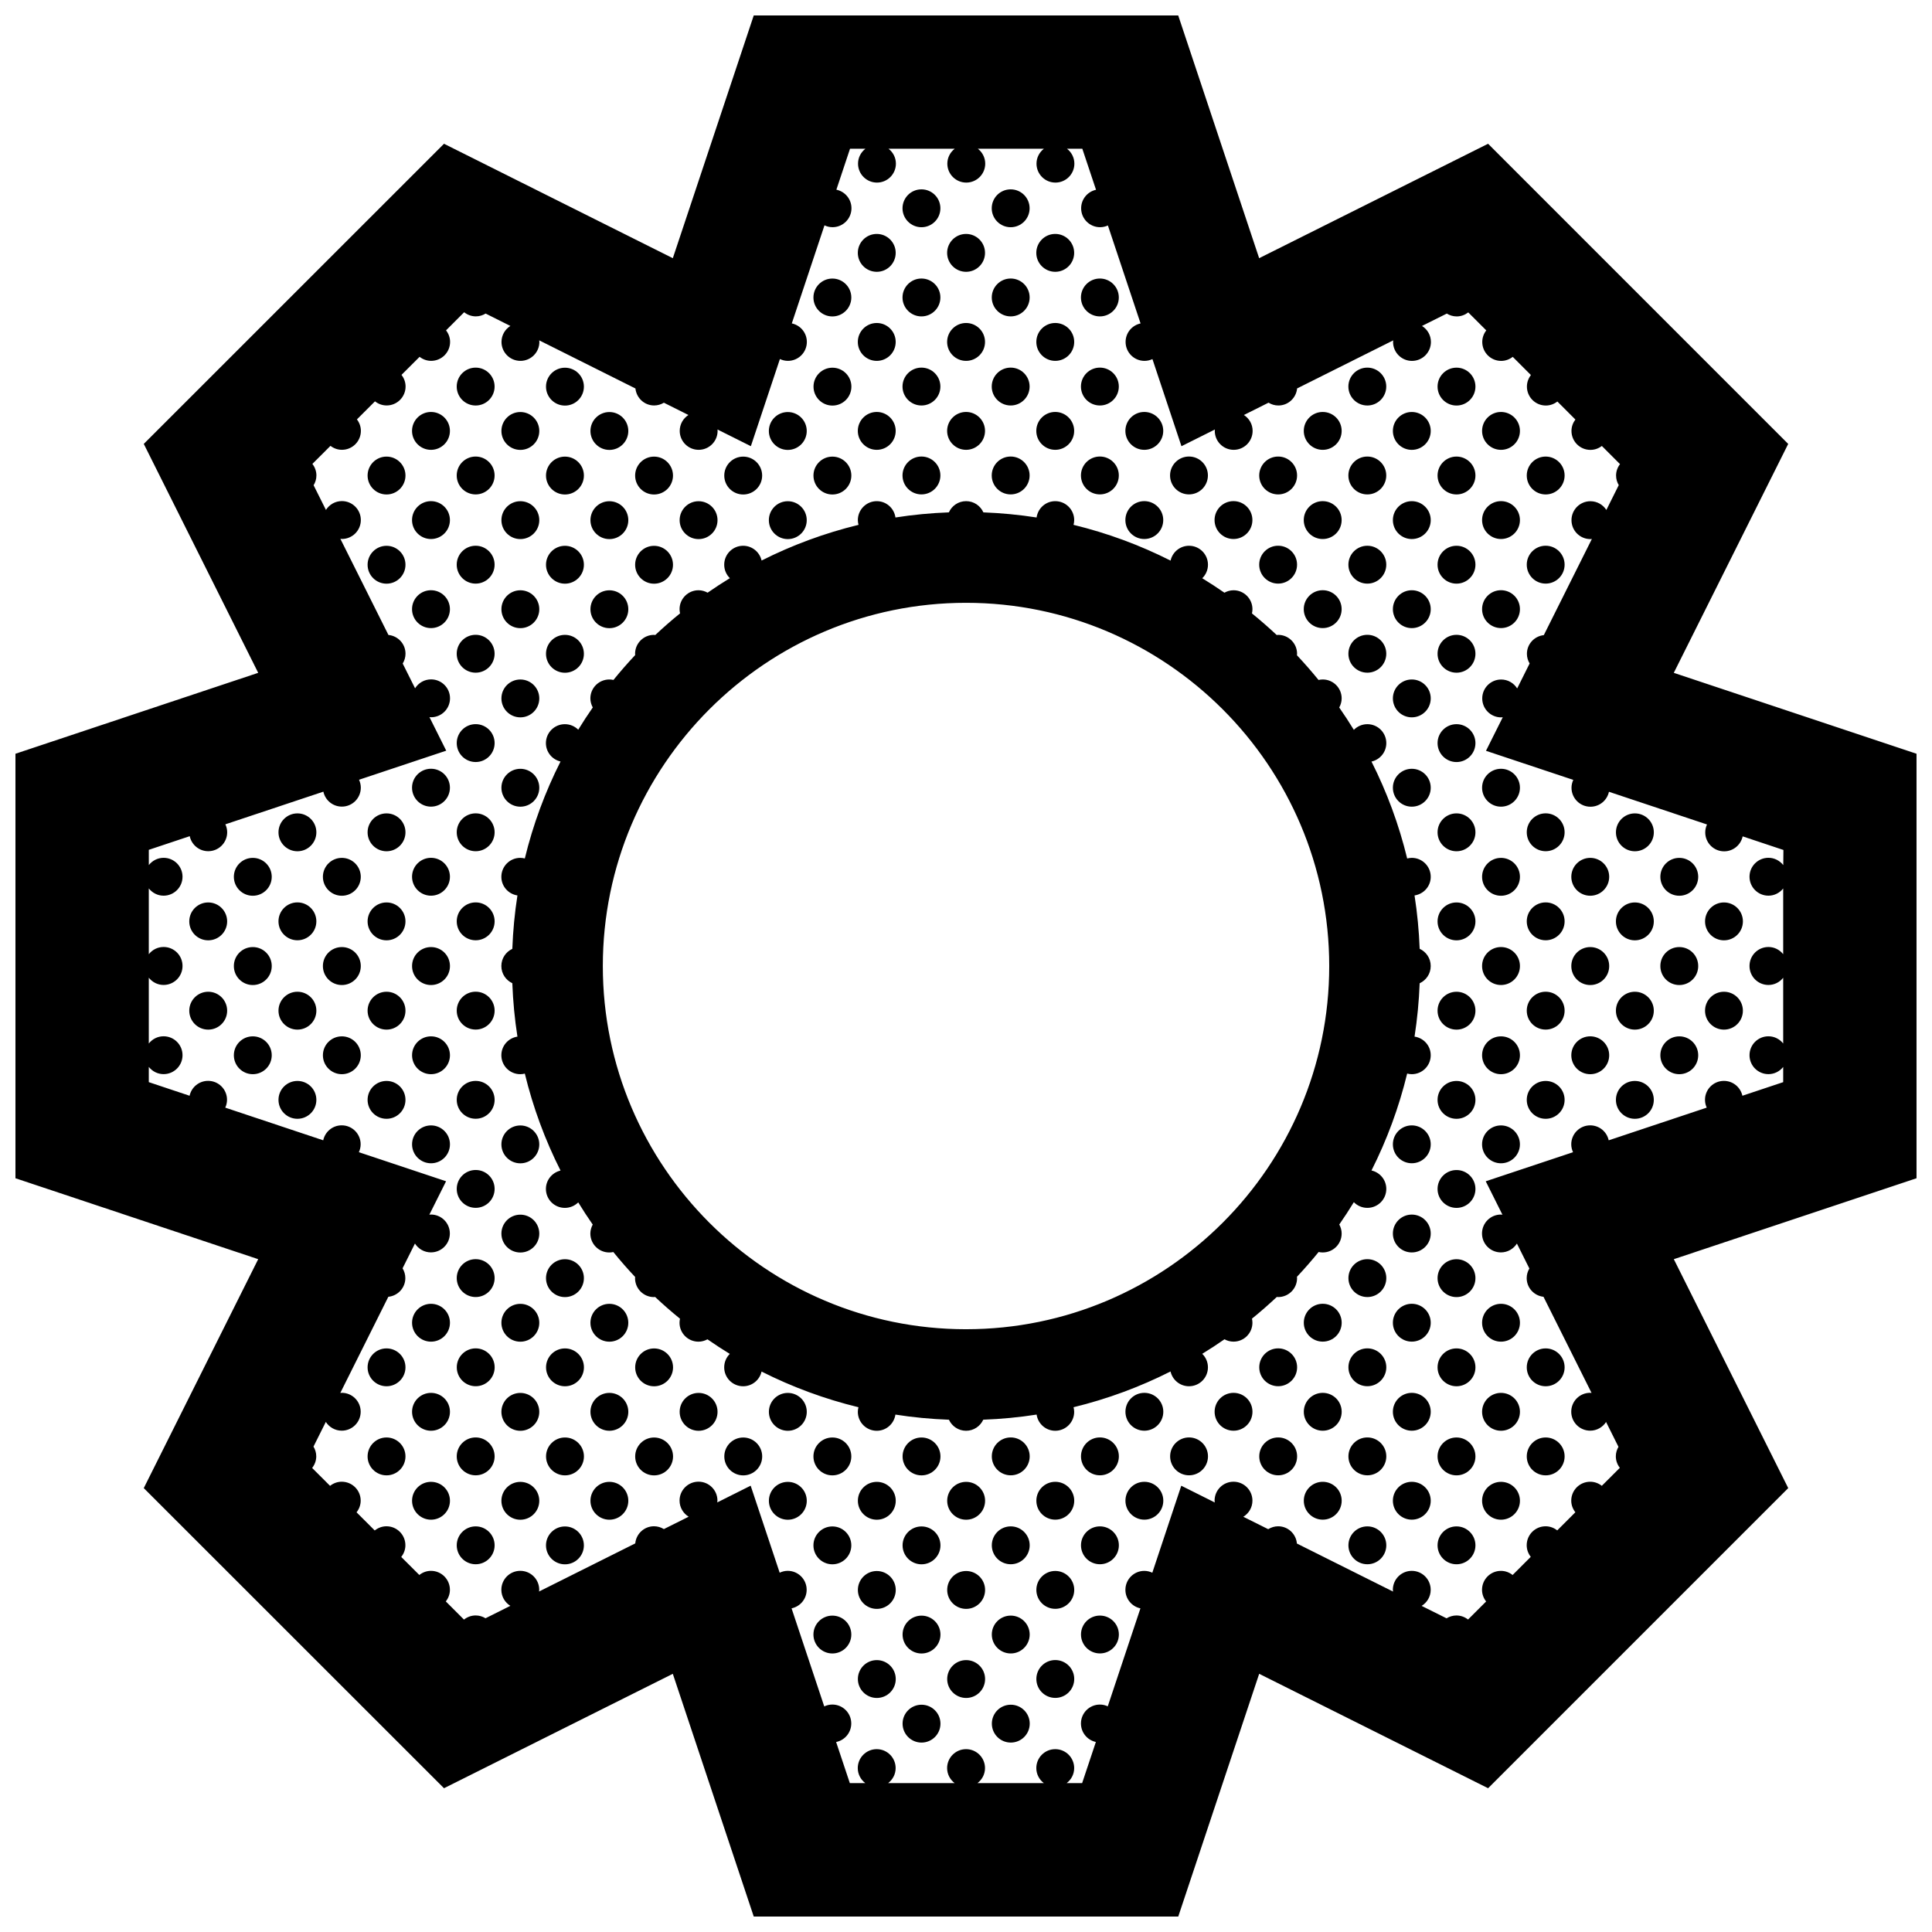 <?xml version="1.0" encoding="UTF-8"?>
<!-- Uploaded to: SVG Repo, www.svgrepo.com, Generator: SVG Repo Mixer Tools -->
<svg width="800px" height="800px" version="1.1" viewBox="144 144 512 512" xmlns="http://www.w3.org/2000/svg">
 <defs>
  <clipPath id="a">
   <path d="m148.09 148.09h503.81v503.81h-503.81z"/>
  </clipPath>
 </defs>
 <g clip-path="url(#a)">
  <path d="m651.9 343.75-64.328-21.441 30.32-60.668-79.535-79.543-60.668 30.324-21.449-64.328h-112.49l-21.445 64.328-60.641-30.324-79.562 79.539 30.324 60.668-64.332 21.445v112.5l64.332 21.445-30.328 60.668 79.566 79.535 60.637-30.32 21.449 64.328h112.5l21.445-64.332 60.668 30.324 79.535-79.535-30.32-60.668 64.328-21.449zm-35.336 29.484c-0.918-1.152-2.324-1.91-3.906-1.91-2.777 0-5.019 2.246-5.019 5.019 0 2.769 2.242 5.019 5.019 5.019 1.582 0 2.992-0.754 3.906-1.91v17.418c-0.918-1.152-2.324-1.906-3.906-1.906-2.777 0-5.019 2.242-5.019 5.019v0.012 0.012c0 2.777 2.242 5.019 5.019 5.019 1.582 0 2.992-0.75 3.906-1.91v17.418c-0.918-1.152-2.324-1.906-3.906-1.906-2.777 0-5.019 2.242-5.019 5.012 0 2.777 2.242 5.019 5.019 5.019 1.582 0 2.992-0.75 3.906-1.906v4.027l-10.809 3.602c-0.5-2.246-2.492-3.934-4.902-3.934-2.766 0-5.012 2.242-5.012 5.012 0 0.742 0.172 1.441 0.457 2.074l-25.977 8.66c-0.484-2.262-2.488-3.965-4.902-3.965-2.777 0-5.019 2.254-5.019 5.019 0 0.75 0.176 1.457 0.473 2.098l-23.137 7.707 4.43 8.863c-0.137-0.016-0.266-0.047-0.406-0.047-2.769 0-5.012 2.246-5.012 5.019 0 2.769 2.242 5.012 5.012 5.012 1.785 0 3.34-0.938 4.238-2.344l3.301 6.609c-0.438 0.746-0.711 1.605-0.711 2.539 0 2.578 1.953 4.68 4.457 4.961l12.734 25.477c-0.121-0.012-0.238-0.035-0.363-0.035-2.777 0-5.019 2.242-5.019 5.012 0 2.777 2.242 5.023 5.019 5.023 1.773 0 3.316-0.922 4.211-2.301l3.285 6.586c-0.434 0.742-0.699 1.598-0.699 2.519 0 1.152 0.402 2.203 1.062 3.043l-4.777 4.769c-0.852-0.672-1.914-1.082-3.082-1.082-2.777 0-5.019 2.242-5.019 5.012 0 1.164 0.418 2.227 1.09 3.078l-4.805 4.805c-0.852-0.672-1.914-1.09-3.078-1.09-2.777 0-5.012 2.246-5.012 5.019 0 1.164 0.406 2.227 1.078 3.078l-4.812 4.812c-0.855-0.676-1.918-1.094-3.094-1.094-2.769 0-5.012 2.246-5.012 5.019 0 1.168 0.414 2.231 1.09 3.09l-4.793 4.785c-0.852-0.66-1.91-1.074-3.074-1.074-0.961 0-1.859 0.289-2.625 0.754l-6.602-3.293c1.438-0.887 2.402-2.453 2.402-4.266 0-2.769-2.246-5.019-5.019-5.019-2.769 0-5.012 2.246-5.012 5.019 0 0.16 0.031 0.316 0.047 0.469l-25.473-12.73c-0.227-2.559-2.352-4.57-4.969-4.57-0.973 0-1.867 0.293-2.637 0.766l-6.594-3.289c1.445-0.887 2.414-2.457 2.414-4.277 0-2.769-2.246-5.012-5.012-5.012-2.777 0-5.019 2.242-5.019 5.012 0 0.168 0.031 0.324 0.051 0.488l-8.879-4.438-7.672 23.051c-0.648-0.301-1.359-0.484-2.121-0.484-2.769 0-5.012 2.246-5.012 5.019 0 2.418 1.707 4.434 3.981 4.914l-8.656 25.961c-0.641-0.293-1.34-0.465-2.086-0.465-2.777 0-5.019 2.242-5.019 5.012 0 2.41 1.691 4.414 3.953 4.902l-3.641 10.906h-4.109c1.215-0.918 2.004-2.352 2.004-3.984 0-2.769-2.246-5.019-5.019-5.019-2.777 0-5.019 2.246-5.019 5.019 0 1.633 0.797 3.066 2.004 3.984h-17.602c1.211-0.918 2.004-2.352 2.004-3.984 0-2.769-2.246-5.019-5.023-5.019-2.769 0-5.019 2.246-5.019 5.019 0 1.633 0.797 3.066 2.004 3.984h-17.645c1.211-0.918 2-2.352 2-3.984 0-2.769-2.246-5.019-5.019-5.019-2.766 0-5.019 2.246-5.019 5.019 0 1.633 0.797 3.066 2 3.984l-4.102-0.004-3.633-10.891c2.289-0.465 4.012-2.484 4.012-4.918 0-2.769-2.246-5.012-5.019-5.012-0.77 0-1.492 0.188-2.141 0.492l-8.66-25.988c2.281-0.469 4-2.488 4-4.918 0-2.769-2.246-5.019-5.019-5.019-0.766 0-1.48 0.188-2.133 0.492l-7.688-23.059-8.855 4.434c0.016-0.16 0.051-0.316 0.051-0.484 0-2.769-2.246-5.012-5.019-5.012-2.769 0-5.019 2.242-5.019 5.012 0 1.809 0.969 3.391 2.41 4.273l-6.57 3.281c-0.762-0.469-1.652-0.75-2.613-0.75-2.609 0-4.727 2-4.969 4.543l-25.496 12.746c0.016-0.152 0.047-0.301 0.047-0.457 0-2.769-2.246-5.019-5.019-5.019-2.777 0-5.019 2.246-5.019 5.019 0 1.805 0.957 3.375 2.387 4.258l-6.586 3.293c-0.762-0.469-1.648-0.746-2.606-0.746-1.18 0-2.246 0.418-3.098 1.098l-4.816-4.816c0.672-0.852 1.09-1.914 1.09-3.082 0-2.769-2.246-5.019-5.019-5.019-1.176 0-2.238 0.418-3.09 1.094l-4.793-4.785c0.68-0.855 1.102-1.926 1.102-3.102 0-2.769-2.246-5.019-5.019-5.019-1.18 0-2.246 0.43-3.109 1.109l-4.816-4.812c0.676-0.855 1.094-1.918 1.094-3.094 0-2.769-2.246-5.012-5.019-5.012-1.176 0-2.242 0.418-3.098 1.094l-4.746-4.742c0.672-0.855 1.09-1.918 1.09-3.082 0-0.945-0.277-1.82-0.734-2.578l3.269-6.543c0.891 1.391 2.445 2.324 4.219 2.324 2.769 0 5.019-2.246 5.019-5.023 0-2.769-2.246-5.012-5.019-5.012-0.133 0-0.25 0.031-0.383 0.039l12.73-25.484c2.527-0.258 4.508-2.367 4.508-4.961 0-0.945-0.277-1.824-0.734-2.586l3.281-6.566c0.891 1.406 2.449 2.344 4.231 2.344 2.769 0 5.019-2.242 5.019-5.012s-2.246-5.019-5.019-5.019c-0.141 0-0.273 0.031-0.414 0.039l4.43-8.855-23.109-7.703c0.297-0.641 0.473-1.352 0.473-2.102 0-2.766-2.246-5.019-5.019-5.019-2.414 0-4.418 1.703-4.902 3.969l-25.957-8.656c0.293-0.637 0.465-1.34 0.465-2.086 0-2.769-2.242-5.012-5.019-5.012-2.41 0-4.41 1.691-4.902 3.949l-10.809-3.609v-4.039c0.922 1.16 2.324 1.918 3.918 1.918 2.769 0 5.019-2.242 5.019-5.019 0-2.769-2.242-5.012-5.019-5.012-1.598 0-3.004 0.754-3.918 1.918v-17.441c0.922 1.16 2.324 1.918 3.918 1.918 2.769 0 5.019-2.242 5.019-5.019v-0.012-0.012c0-2.777-2.242-5.019-5.019-5.019-1.598 0-3.004 0.754-3.918 1.918v-17.438c0.922 1.16 2.324 1.926 3.918 1.926 2.769 0 5.019-2.246 5.019-5.019 0-2.769-2.242-5.016-5.012-5.016-1.598 0-3.004 0.762-3.918 1.926l-0.004-4.043 10.844-3.617c0.48 2.273 2.492 3.981 4.906 3.981 2.769 0 5.019-2.246 5.019-5.019 0-0.754-0.176-1.465-0.48-2.106l25.973-8.656c0.484 2.266 2.488 3.965 4.902 3.965 2.769 0 5.019-2.246 5.019-5.023 0-0.75-0.176-1.457-0.473-2.098l23.109-7.703-4.445-8.898c0.141 0.012 0.281 0.039 0.43 0.039 2.769 0 5.019-2.246 5.019-5.023 0-2.766-2.246-5.012-5.019-5.012-1.793 0-3.356 0.945-4.242 2.359l-3.281-6.559c0.465-0.762 0.746-1.648 0.746-2.606 0-2.606-1.988-4.719-4.527-4.969l-12.734-25.477c0.137 0.012 0.266 0.039 0.402 0.039 2.769 0 5.019-2.242 5.019-5.019 0-2.769-2.246-5.019-5.019-5.019-1.785 0-3.34 0.941-4.227 2.344l-3.269-6.543c0.465-0.762 0.742-1.641 0.742-2.594 0-1.152-0.406-2.211-1.066-3.059l4.793-4.785c0.848 0.648 1.891 1.047 3.039 1.047 2.769 0 5.019-2.246 5.019-5.019 0-1.148-0.398-2.191-1.047-3.039l4.785-4.785c0.855 0.672 1.914 1.09 3.09 1.09 2.769 0 5.019-2.246 5.019-5.019 0-1.168-0.418-2.231-1.082-3.082l4.793-4.785c0.852 0.66 1.906 1.066 3.066 1.066 2.769 0 5.019-2.246 5.019-5.019 0-1.16-0.414-2.215-1.074-3.062l4.801-4.801c0.855 0.676 1.918 1.094 3.098 1.094 0.953 0 1.832-0.281 2.594-0.746l6.555 3.281c-1.41 0.887-2.352 2.449-2.352 4.238 0 2.769 2.242 5.019 5.019 5.019 2.769 0 5.019-2.246 5.019-5.019 0-0.141-0.031-0.277-0.039-0.418l25.496 12.75c0.262 2.523 2.371 4.504 4.961 4.504 0.945 0 1.824-0.277 2.578-0.73l6.508 3.254c-1.387 0.891-2.309 2.438-2.309 4.211 0 2.769 2.246 5.019 5.019 5.019 2.769 0 5.019-2.246 5.019-5.019 0-0.125-0.031-0.242-0.035-0.367l8.848 4.422 7.699-23.094c0.645 0.301 1.359 0.484 2.121 0.484 2.769 0 5.019-2.246 5.019-5.019 0-2.418-1.715-4.434-3.988-4.906l8.66-25.988c0.648 0.309 1.367 0.488 2.133 0.488 2.769 0 5.019-2.246 5.019-5.019 0-2.422-1.719-4.445-4-4.918l3.617-10.855h4.082c-1.184 0.918-1.961 2.336-1.961 3.953 0 2.769 2.246 5.019 5.019 5.019 2.769 0 5.019-2.246 5.019-5.019 0-1.613-0.777-3.039-1.961-3.953h17.551c-1.184 0.918-1.961 2.336-1.961 3.953 0 2.769 2.246 5.019 5.019 5.019 2.769 0 5.023-2.246 5.023-5.019 0-1.613-0.777-3.039-1.961-3.953h17.508c-1.18 0.918-1.961 2.336-1.961 3.953 0 2.769 2.242 5.019 5.019 5.019 2.769 0 5.019-2.246 5.019-5.019 0-1.613-0.777-3.039-1.961-3.953h4.066l3.633 10.879c-2.254 0.492-3.945 2.492-3.945 4.898 0 2.769 2.242 5.019 5.019 5.019 0.734 0 1.441-0.172 2.074-0.457l8.656 25.961c-2.266 0.48-3.969 2.488-3.969 4.902 0 2.769 2.242 5.019 5.012 5.019 0.75 0 1.461-0.176 2.102-0.473l7.691 23.086 8.863-4.43c-0.004 0.125-0.035 0.242-0.035 0.371 0 2.769 2.242 5.019 5.019 5.019 2.766 0 5.012-2.246 5.012-5.019 0-1.773-0.922-3.32-2.312-4.211l6.531-3.266c0.754 0.465 1.641 0.746 2.602 0.746 2.606 0 4.715-1.988 4.969-4.523l25.469-12.734c-0.012 0.141-0.039 0.281-0.039 0.422 0 2.769 2.242 5.019 5.012 5.019s5.019-2.246 5.019-5.019c0-1.793-0.945-3.356-2.367-4.242l6.574-3.281c0.766 0.469 1.652 0.754 2.621 0.754 1.16 0 2.215-0.414 3.066-1.066l4.777 4.769c-0.66 0.852-1.066 1.906-1.066 3.066 0 2.769 2.242 5.019 5.012 5.019 1.16 0 2.215-0.414 3.066-1.074l4.816 4.82c-0.648 0.848-1.059 1.898-1.059 3.059 0 2.769 2.238 5.019 5.012 5.019 1.16 0 2.211-0.406 3.059-1.062l4.777 4.777c-0.641 0.84-1.039 1.879-1.039 3.023 0 2.769 2.242 5.019 5.019 5.019 1.145 0 2.188-0.395 3.031-1.039l4.812 4.812c-0.648 0.84-1.043 1.883-1.043 3.027 0 0.934 0.266 1.789 0.711 2.535l-3.285 6.586c-0.898-1.391-2.445-2.316-4.223-2.316-2.777 0-5.019 2.246-5.019 5.019 0 2.777 2.242 5.019 5.019 5.019 0.133 0 0.258-0.031 0.383-0.039l-12.734 25.484c-2.516 0.273-4.481 2.371-4.481 4.961 0 0.938 0.273 1.805 0.719 2.555l-3.301 6.613c-0.887-1.414-2.449-2.363-4.246-2.363-2.769 0-5.012 2.246-5.012 5.012 0 2.769 2.242 5.023 5.012 5.023 0.145 0 0.293-0.031 0.43-0.039l-4.449 8.898 23.137 7.707c-0.297 0.641-0.473 1.344-0.473 2.09 0 2.769 2.242 5.023 5.019 5.023 2.414 0 4.418-1.699 4.902-3.961l25.988 8.664c-0.293 0.641-0.469 1.344-0.469 2.098 0 2.769 2.246 5.019 5.012 5.019 2.414 0 4.418-1.703 4.906-3.965l10.801 3.602-0.039 3.984zm-115.23-126.79c0-2.769 2.242-5.019 5.019-5.019 2.769 0 5.019 2.246 5.019 5.019 0 2.769-2.246 5.019-5.019 5.019-2.773-0.004-5.019-2.254-5.019-5.019zm-226.26 0c0 2.769-2.246 5.019-5.019 5.019-2.777 0-5.019-2.246-5.019-5.019 0-2.769 2.242-5.019 5.019-5.019 2.773-0.004 5.019 2.25 5.019 5.019zm0 47.203c0 2.769-2.246 5.019-5.019 5.019-2.777 0-5.019-2.246-5.019-5.019 0-2.769 2.242-5.019 5.019-5.019 2.773 0 5.019 2.25 5.019 5.019zm0 23.602c0 2.777-2.246 5.019-5.019 5.019-2.777 0-5.019-2.242-5.019-5.019 0-2.769 2.242-5.019 5.019-5.019 2.773 0.004 5.019 2.25 5.019 5.019zm0-47.242c0 2.769-2.246 5.019-5.019 5.019-2.777 0-5.019-2.246-5.019-5.019 0-2.769 2.242-5.019 5.019-5.019 2.773 0.004 5.019 2.25 5.019 5.019zm226.26 0c0-2.769 2.242-5.019 5.019-5.019 2.769 0 5.019 2.246 5.019 5.019 0 2.769-2.246 5.019-5.019 5.019s-5.019-2.242-5.019-5.019zm-11.824 35.426c0-2.769 2.246-5.019 5.019-5.019 2.777 0 5.019 2.246 5.019 5.019 0 2.769-2.242 5.019-5.019 5.019-2.773 0.004-5.019-2.25-5.019-5.019zm0-23.605c0-2.769 2.246-5.019 5.019-5.019 2.777 0 5.019 2.246 5.019 5.019 0 2.777-2.242 5.019-5.019 5.019-2.773 0-5.019-2.242-5.019-5.019zm-214.43 59.098c0 2.769-2.246 5.019-5.019 5.019-2.777 0-5.019-2.246-5.019-5.019 0-2.769 2.242-5.019 5.019-5.019 2.773 0 5.019 2.254 5.019 5.019zm226.26-47.277c0-2.769 2.242-5.019 5.019-5.019 2.769 0 5.019 2.246 5.019 5.019 0 2.769-2.246 5.019-5.019 5.019s-5.019-2.254-5.019-5.019zm-23.633-23.641c0-2.769 2.242-5.019 5.019-5.019 2.769 0 5.012 2.246 5.012 5.019 0 2.769-2.242 5.019-5.012 5.019-2.777 0-5.019-2.242-5.019-5.019zm23.633 47.242c0-2.769 2.242-5.019 5.019-5.019 2.769 0 5.019 2.246 5.019 5.019 0 2.777-2.246 5.019-5.019 5.019s-5.019-2.242-5.019-5.019zm-11.824-59.055c0-2.769 2.246-5.019 5.019-5.019 2.777 0 5.019 2.246 5.019 5.019 0 2.769-2.242 5.019-5.019 5.019-2.773 0-5.019-2.254-5.019-5.019zm-226.28 0c0 2.769-2.246 5.019-5.019 5.019-2.769 0-5.023-2.246-5.023-5.019 0-2.769 2.246-5.019 5.023-5.019 2.773 0 5.019 2.25 5.019 5.019zm11.844 271.76c0 2.769-2.246 5.019-5.019 5.019-2.777 0-5.019-2.246-5.019-5.019 0-2.769 2.242-5.019 5.019-5.019 2.773 0.004 5.019 2.25 5.019 5.019zm0-165.39c0 2.769-2.246 5.019-5.019 5.019-2.777 0-5.019-2.246-5.019-5.019 0-2.769 2.242-5.019 5.019-5.019 2.773 0 5.019 2.246 5.019 5.019zm0 188.96c0 2.769-2.246 5.019-5.019 5.019-2.777 0-5.019-2.246-5.019-5.019 0-2.769 2.242-5.019 5.019-5.019 2.773 0 5.019 2.25 5.019 5.019zm-11.844-248.09c0 2.769-2.246 5.019-5.019 5.019-2.769 0-5.023-2.246-5.023-5.019 0-2.769 2.246-5.019 5.023-5.019s5.019 2.254 5.019 5.019zm0 47.312c0 2.769-2.246 5.023-5.019 5.023-2.769 0-5.023-2.246-5.023-5.023 0-2.766 2.246-5.019 5.023-5.019s5.019 2.246 5.019 5.019zm0-70.918c0 2.777-2.246 5.019-5.019 5.019-2.769 0-5.023-2.242-5.023-5.019 0-2.769 2.246-5.019 5.023-5.019 2.777 0.004 5.019 2.25 5.019 5.019zm11.844 130c0 2.777-2.246 5.019-5.019 5.019-2.777 0-5.019-2.242-5.019-5.019 0-2.769 2.242-5.019 5.019-5.019 2.773 0 5.019 2.25 5.019 5.019zm0-23.664c0 2.777-2.246 5.019-5.019 5.019-2.777 0-5.019-2.242-5.019-5.019 0-2.769 2.242-5.019 5.019-5.019 2.773 0 5.019 2.25 5.019 5.019zm0 70.906c0 2.777-2.246 5.019-5.019 5.019-2.777 0-5.019-2.242-5.019-5.019 0-2.769 2.242-5.012 5.019-5.012 2.773-0.008 5.019 2.242 5.019 5.012zm0-23.609c0 2.777-2.246 5.019-5.019 5.019-2.777 0-5.019-2.242-5.019-5.019 0-2.769 2.242-5.012 5.019-5.012 2.773 0 5.019 2.242 5.019 5.012zm0 47.246c0 2.769-2.246 5.019-5.019 5.019-2.777 0-5.019-2.246-5.019-5.019 0-2.777 2.242-5.019 5.019-5.019 2.773 0.004 5.019 2.246 5.019 5.019zm131.74-283.51c0-2.777 2.242-5.019 5.019-5.019 2.769 0 5.019 2.242 5.019 5.019 0 2.769-2.246 5.019-5.019 5.019-2.773-0.004-5.019-2.254-5.019-5.019zm-11.82 58.992c0-2.769 2.246-5.019 5.019-5.019 2.769 0 5.023 2.246 5.023 5.019 0 2.769-2.246 5.019-5.023 5.019-2.766 0-5.019-2.254-5.019-5.019zm-11.824-58.992c0-2.777 2.246-5.019 5.019-5.019 2.769 0 5.019 2.242 5.019 5.019 0 2.769-2.246 5.019-5.019 5.019-2.769-0.004-5.019-2.254-5.019-5.019zm11.824 35.418c0-2.769 2.246-5.019 5.019-5.019 2.769 0 5.023 2.242 5.023 5.019 0 2.777-2.246 5.019-5.023 5.019-2.766 0-5.019-2.242-5.019-5.019zm11.82 11.824c0-2.769 2.242-5.019 5.019-5.019 2.769 0 5.019 2.246 5.019 5.019 0 2.769-2.246 5.019-5.019 5.019-2.773-0.004-5.019-2.254-5.019-5.019zm-23.645-23.609c0-2.769 2.246-5.019 5.019-5.019 2.769 0 5.019 2.246 5.019 5.019 0 2.769-2.246 5.019-5.019 5.019-2.769 0-5.019-2.246-5.019-5.019zm11.824-11.816c0-2.769 2.246-5.019 5.019-5.019 2.769 0 5.023 2.246 5.023 5.019 0 2.769-2.246 5.019-5.023 5.019-2.766-0.004-5.019-2.25-5.019-5.019zm11.82 58.988c0-2.769 2.242-5.019 5.019-5.019 2.769 0 5.019 2.246 5.019 5.019 0 2.769-2.246 5.019-5.019 5.019s-5.019-2.242-5.019-5.019zm-35.488-11.812c0-2.769 2.246-5.019 5.019-5.019 2.769 0 5.019 2.246 5.019 5.019 0 2.769-2.246 5.019-5.019 5.019-2.773 0-5.019-2.254-5.019-5.019zm0-23.574c0-2.769 2.246-5.019 5.019-5.019 2.769 0 5.019 2.242 5.019 5.019 0 2.777-2.246 5.019-5.019 5.019-2.773 0-5.019-2.242-5.019-5.019zm0-23.602c0-2.769 2.246-5.019 5.019-5.019 2.769 0 5.019 2.246 5.019 5.019 0 2.769-2.246 5.019-5.019 5.019-2.773-0.004-5.019-2.25-5.019-5.019zm11.844 35.426c0-2.769 2.246-5.019 5.019-5.019 2.769 0 5.019 2.246 5.019 5.019 0 2.769-2.246 5.019-5.019 5.019-2.769-0.004-5.019-2.254-5.019-5.019zm0 23.562c0-2.769 2.246-5.019 5.019-5.019 2.769 0 5.019 2.246 5.019 5.019 0 2.769-2.246 5.019-5.019 5.019-2.769 0-5.019-2.242-5.019-5.019zm59.062-11.812c0-2.769 2.242-5.019 5.012-5.019 2.769 0 5.023 2.246 5.023 5.019 0 2.769-2.254 5.019-5.023 5.019-2.769 0-5.012-2.254-5.012-5.019zm35.465 35.453c0-2.769 2.242-5.019 5.019-5.019 2.769 0 5.012 2.246 5.012 5.019 0 2.769-2.242 5.019-5.012 5.019-2.777 0-5.019-2.254-5.019-5.019zm-35.465-11.82c0-2.769 2.242-5.019 5.012-5.019 2.769 0 5.023 2.246 5.023 5.019 0 2.777-2.254 5.019-5.023 5.019-2.769 0-5.012-2.242-5.012-5.019zm-11.777-58.992c0-2.769 2.242-5.019 5.019-5.019 2.769 0 5.019 2.246 5.019 5.019 0 2.769-2.246 5.019-5.019 5.019-2.777 0-5.019-2.246-5.019-5.019zm0 23.609c0-2.769 2.242-5.019 5.019-5.019 2.769 0 5.019 2.246 5.019 5.019 0 2.769-2.246 5.019-5.019 5.019-2.777-0.004-5.019-2.254-5.019-5.019zm23.617 23.562c0-2.769 2.246-5.019 5.012-5.019 2.777 0 5.019 2.246 5.019 5.019 0 2.769-2.242 5.019-5.019 5.019-2.758 0-5.012-2.242-5.012-5.019zm11.793 11.82c0-2.769 2.242-5.019 5.019-5.019 2.769 0 5.012 2.246 5.012 5.019 0 2.777-2.242 5.019-5.012 5.019-2.777 0-5.019-2.242-5.019-5.019zm-47.242-70.809c0-2.769 2.242-5.019 5.019-5.019 2.769 0 5.019 2.246 5.019 5.019 0 2.769-2.246 5.019-5.019 5.019-2.769-0.004-5.019-2.25-5.019-5.019zm11.832 58.988c0-2.769 2.242-5.019 5.019-5.019 2.769 0 5.019 2.246 5.019 5.019 0 2.769-2.246 5.019-5.019 5.019-2.777 0-5.019-2.242-5.019-5.019zm-11.832-11.812c0-2.769 2.242-5.019 5.019-5.019 2.769 0 5.019 2.246 5.019 5.019 0 2.769-2.246 5.019-5.019 5.019-2.769 0-5.019-2.254-5.019-5.019zm-155.39 118.16c0 2.769-2.246 5.019-5.019 5.019-2.769 0-5.023-2.246-5.023-5.019 0-2.769 2.246-5.019 5.023-5.019s5.019 2.246 5.019 5.019zm143.59-153.52c0-2.769 2.242-5.019 5.019-5.019 2.769 0 5.019 2.246 5.019 5.019 0 2.769-2.246 5.019-5.019 5.019s-5.019-2.246-5.019-5.019zm11.809 11.785c0-2.769 2.242-5.019 5.019-5.019 2.769 0 5.019 2.242 5.019 5.019 0 2.777-2.246 5.019-5.019 5.019-2.769 0-5.019-2.242-5.019-5.019zm-190.8 153.55c0 2.777-2.246 5.019-5.019 5.019-2.769 0-5.019-2.242-5.019-5.019 0-2.769 2.242-5.019 5.019-5.019s5.019 2.25 5.019 5.019zm308.93-82.734c0-2.769 2.242-5.019 5.012-5.019s5.019 2.246 5.019 5.019c0 2.769-2.246 5.019-5.019 5.019-2.769-0.004-5.012-2.25-5.012-5.019zm0-23.605c0-2.769 2.242-5.019 5.012-5.019s5.019 2.246 5.019 5.019c0 2.777-2.246 5.019-5.019 5.019-2.769 0-5.012-2.242-5.012-5.019zm21.871 82.738c0 2.769-2.246 5.019-5.019 5.019-2.777 0-5.012-2.246-5.012-5.019 0-2.769 2.238-5.019 5.012-5.019s5.019 2.246 5.019 5.019zm-10.031-70.918c0-2.769 2.238-5.019 5.012-5.019 2.769 0 5.019 2.246 5.019 5.019 0 2.769-2.246 5.019-5.019 5.019s-5.012-2.254-5.012-5.019zm10.031 94.52c0 2.777-2.246 5.019-5.019 5.019-2.777 0-5.012-2.242-5.012-5.019 0-2.769 2.238-5.019 5.012-5.019s5.019 2.25 5.019 5.019zm-21.871-129.97c0-2.769 2.242-5.019 5.012-5.019s5.019 2.246 5.019 5.019c0 2.769-2.246 5.019-5.019 5.019-2.769 0-5.012-2.254-5.012-5.019zm21.871 153.64c0 2.777-2.246 5.019-5.019 5.019-2.777 0-5.012-2.242-5.012-5.019 0-2.769 2.238-5.019 5.012-5.019s5.019 2.25 5.019 5.019zm-11.84-11.84s-0.004 0.004-0.004 0.012c0 0 0.004 0.004 0.004 0.012 0 2.777-2.246 5.019-5.019 5.019-2.769 0-5.012-2.242-5.012-5.019v-0.012-0.012c0-2.777 2.242-5.019 5.012-5.019 2.773 0 5.019 2.242 5.019 5.019zm1.809-129.98c0-2.769 2.238-5.019 5.012-5.019 2.769 0 5.019 2.246 5.019 5.019 0 2.769-2.246 5.019-5.019 5.019s-5.012-2.242-5.012-5.019zm-1.809 153.64c0 2.777-2.246 5.019-5.019 5.019-2.769 0-5.012-2.242-5.012-5.019 0-2.769 2.242-5.012 5.012-5.012 2.773 0 5.019 2.246 5.019 5.012zm0-47.289c0 2.769-2.246 5.019-5.019 5.019-2.769 0-5.012-2.246-5.012-5.019 0-2.769 2.242-5.019 5.012-5.019 2.773 0 5.019 2.246 5.019 5.019zm11.84 59.109c0 2.777-2.246 5.019-5.019 5.019-2.777 0-5.012-2.242-5.012-5.019 0-2.769 2.238-5.012 5.012-5.012s5.019 2.242 5.019 5.012zm-11.84-82.719c0 2.769-2.246 5.023-5.019 5.023-2.769 0-5.012-2.246-5.012-5.023 0-2.766 2.242-5.019 5.012-5.019 2.773 0 5.019 2.246 5.019 5.019zm59.09 35.422c0 2.777-2.242 5.019-5.019 5.019-2.766 0-5.012-2.242-5.012-5.019 0-2.769 2.246-5.019 5.012-5.019 2.777 0 5.019 2.25 5.019 5.019zm-23.605-23.602c0 2.769-2.246 5.019-5.023 5.019-2.769 0-5.019-2.246-5.019-5.019 0-2.769 2.246-5.019 5.019-5.019 2.769 0 5.023 2.246 5.023 5.019zm-319.04 35.426v0.012 0.012c0 2.777-2.246 5.019-5.019 5.019-2.769 0-5.023-2.242-5.023-5.019v-0.012-0.012c0-2.777 2.246-5.019 5.023-5.019s5.019 2.242 5.019 5.019zm330.8-23.637c0 2.769-2.238 5.019-5.012 5.019-2.777 0-5.019-2.246-5.019-5.019 0-2.769 2.242-5.019 5.019-5.019s5.012 2.246 5.012 5.019zm0 23.637s-0.004 0.004-0.004 0.012c0 0 0.004 0.004 0.004 0.012 0 2.777-2.238 5.019-5.012 5.019-2.777 0-5.019-2.242-5.019-5.019v-0.012-0.012c0-2.777 2.242-5.019 5.019-5.019s5.012 2.242 5.012 5.019zm-47.25 47.262c0 2.777-2.246 5.019-5.019 5.019-2.769 0-5.012-2.242-5.012-5.019 0-2.766 2.242-5.019 5.012-5.019 2.773 0.004 5.019 2.254 5.019 5.019zm59.09-35.422c0 2.777-2.242 5.019-5.019 5.019-2.766 0-5.012-2.242-5.012-5.019 0-2.769 2.246-5.019 5.012-5.019 2.777 0 5.019 2.25 5.019 5.019zm-35.43-35.484c0 2.769-2.242 5.023-5.019 5.023-2.777 0-5.019-2.246-5.019-5.019 0-2.766 2.242-5.019 5.019-5.019 2.777 0.004 5.019 2.25 5.019 5.016zm0 23.645v0.012 0.012c0 2.777-2.242 5.019-5.019 5.019-2.777 0-5.019-2.242-5.019-5.019 0-0.004 0.004-0.004 0.004-0.012 0-0.004-0.004-0.012-0.004-0.012 0-2.777 2.242-5.019 5.019-5.019 2.777 0 5.019 2.242 5.019 5.019zm0 23.652c0 2.777-2.242 5.019-5.019 5.019-2.777 0-5.019-2.242-5.019-5.019 0-2.769 2.242-5.019 5.019-5.019 2.777 0.004 5.019 2.254 5.019 5.019zm11.824 11.82c0 2.777-2.246 5.019-5.023 5.019-2.769 0-5.019-2.242-5.019-5.019 0-2.769 2.246-5.012 5.019-5.012 2.769 0 5.023 2.242 5.023 5.012zm0-23.633c0 2.777-2.246 5.019-5.023 5.019-2.769 0-5.019-2.242-5.019-5.019 0-2.769 2.246-5.019 5.019-5.019 2.769 0 5.023 2.25 5.023 5.019zm0-23.664c0 2.777-2.246 5.019-5.023 5.019-2.769 0-5.019-2.242-5.019-5.019 0-2.769 2.246-5.019 5.019-5.019 2.769 0 5.023 2.25 5.023 5.019zm11.766 35.477c0 2.777-2.238 5.019-5.012 5.019-2.777 0-5.019-2.242-5.019-5.019 0-2.769 2.242-5.012 5.019-5.012s5.012 2.246 5.012 5.012zm-330.8 94.484c0 2.777-2.246 5.023-5.019 5.023-2.769 0-5.023-2.246-5.023-5.023 0-2.769 2.246-5.012 5.023-5.012s5.019 2.242 5.019 5.012zm0 23.574c0 2.769-2.246 5.023-5.019 5.023-2.769 0-5.023-2.254-5.023-5.023s2.246-5.012 5.023-5.012c2.773 0 5.019 2.242 5.019 5.012zm-11.789-248.05c0 2.769-2.246 5.019-5.019 5.019-2.769 0-5.019-2.246-5.019-5.019 0-2.769 2.246-5.019 5.019-5.019 2.773 0 5.019 2.25 5.019 5.019zm11.789 200.88c0 2.769-2.246 5.012-5.019 5.012-2.769 0-5.023-2.242-5.023-5.012 0-2.769 2.246-5.019 5.023-5.019 2.777 0.004 5.019 2.25 5.019 5.019zm-11.789 11.816c0 2.769-2.246 5.012-5.019 5.012-2.769 0-5.019-2.242-5.019-5.012s2.246-5.019 5.019-5.019c2.773 0 5.019 2.254 5.019 5.019zm0 23.605c0 2.769-2.246 5.019-5.019 5.019-2.769 0-5.019-2.246-5.019-5.019 0-2.769 2.246-5.019 5.019-5.019 2.773 0.004 5.019 2.25 5.019 5.019zm-11.844-153.6c0 2.769-2.246 5.019-5.019 5.019-2.769 0-5.019-2.246-5.019-5.019 0-2.769 2.242-5.019 5.019-5.019 2.773 0 5.019 2.246 5.019 5.019zm23.633 70.898c0 2.777-2.246 5.019-5.019 5.019-2.769 0-5.023-2.242-5.023-5.019 0-2.766 2.246-5.019 5.023-5.019 2.777 0.004 5.019 2.254 5.019 5.019zm0-23.609c0 2.777-2.246 5.019-5.019 5.019-2.769 0-5.023-2.242-5.023-5.019 0-2.769 2.246-5.012 5.023-5.012s5.019 2.246 5.019 5.012zm-11.789-59.078c0 2.769-2.246 5.019-5.019 5.019-2.769 0-5.019-2.246-5.019-5.019 0-2.769 2.246-5.019 5.019-5.019 2.773 0 5.019 2.246 5.019 5.019zm0 47.266c0 2.777-2.246 5.019-5.019 5.019-2.769 0-5.019-2.242-5.019-5.019 0-2.769 2.246-5.019 5.019-5.019 2.773 0 5.019 2.25 5.019 5.019zm0-23.664c0 2.777-2.246 5.019-5.019 5.019-2.769 0-5.019-2.242-5.019-5.019 0-2.769 2.246-5.019 5.019-5.019 2.773 0 5.019 2.25 5.019 5.019zm0 47.297c0 2.777-2.246 5.019-5.019 5.019-2.769 0-5.019-2.242-5.019-5.019 0-2.769 2.246-5.012 5.019-5.012 2.773 0 5.019 2.242 5.019 5.012zm-35.441-11.82c0 2.777-2.246 5.019-5.019 5.019-2.769 0-5.019-2.242-5.019-5.019 0-2.769 2.246-5.012 5.019-5.012 2.773 0 5.019 2.246 5.019 5.012zm23.598-23.652v0.012 0.012c0 2.777-2.246 5.019-5.019 5.019-2.769 0-5.019-2.242-5.019-5.019v-0.012-0.012c0-2.777 2.242-5.019 5.019-5.019 2.773 0 5.019 2.242 5.019 5.019zm-35.414-11.824c0 2.777-2.242 5.019-5.019 5.019s-5.019-2.242-5.019-5.019c0-2.769 2.246-5.019 5.019-5.019s5.019 2.25 5.019 5.019zm11.816-11.812c0 2.769-2.246 5.019-5.019 5.019-2.769 0-5.019-2.246-5.019-5.019 0-2.769 2.246-5.019 5.019-5.019 2.773 0 5.019 2.246 5.019 5.019zm-11.816 35.477c0 2.777-2.242 5.019-5.019 5.019s-5.019-2.242-5.019-5.019c0-2.769 2.246-5.019 5.019-5.019s5.019 2.25 5.019 5.019zm47.258-141.82c0 2.769-2.246 5.019-5.019 5.019-2.769 0-5.019-2.246-5.019-5.019 0-2.769 2.246-5.019 5.019-5.019 2.773 0.004 5.019 2.25 5.019 5.019zm-35.441 129.98v0.012 0.012c0 2.777-2.246 5.019-5.019 5.019-2.769 0-5.019-2.242-5.019-5.019v-0.012-0.012c0-2.777 2.246-5.019 5.019-5.019 2.773 0 5.019 2.242 5.019 5.019zm23.598 23.652c0 2.777-2.246 5.019-5.019 5.019-2.769 0-5.019-2.242-5.019-5.019 0-2.769 2.242-5.012 5.019-5.012 2.773 0 5.019 2.246 5.019 5.012zm-11.773-59.078c0 2.769-2.246 5.019-5.019 5.019-2.769 0-5.019-2.246-5.019-5.019 0-2.769 2.242-5.019 5.019-5.019s5.019 2.246 5.019 5.019zm0 70.898c0 2.777-2.246 5.019-5.019 5.019-2.769 0-5.019-2.242-5.019-5.019 0-2.769 2.242-5.012 5.019-5.012s5.019 2.242 5.019 5.012zm0-23.633c0 2.777-2.246 5.019-5.019 5.019-2.769 0-5.019-2.242-5.019-5.019 0-2.769 2.242-5.019 5.019-5.019s5.019 2.25 5.019 5.019zm131.73-189c0-2.769 2.246-5.019 5.019-5.019 2.769 0 5.019 2.246 5.019 5.019 0 2.769-2.246 5.019-5.019 5.019-2.773 0-5.019-2.246-5.019-5.019zm-84.48 283.51c0 2.769-2.246 5.012-5.019 5.012-2.777 0-5.019-2.242-5.019-5.012s2.242-5.019 5.019-5.019c2.773 0 5.019 2.254 5.019 5.019zm224.47 11.781c0 2.777-2.242 5.023-5.019 5.023-2.769 0-5.019-2.246-5.019-5.023 0-2.769 2.246-5.012 5.019-5.012s5.019 2.242 5.019 5.012zm0-23.598c0 2.769-2.242 5.012-5.019 5.012-2.769 0-5.019-2.242-5.019-5.012 0-2.769 2.246-5.019 5.019-5.019 2.773 0.004 5.019 2.25 5.019 5.019zm11.824 58.992c0 2.769-2.246 5.019-5.019 5.019-2.777 0-5.019-2.246-5.019-5.019 0-2.769 2.242-5.019 5.019-5.019 2.773 0 5.019 2.25 5.019 5.019zm-11.824-11.82c0 2.769-2.242 5.023-5.019 5.023-2.769 0-5.019-2.254-5.019-5.023s2.246-5.012 5.019-5.012 5.019 2.242 5.019 5.012zm23.598-94.449c0 2.777-2.246 5.019-5.019 5.019-2.769 0-5.012-2.242-5.012-5.019 0-2.766 2.242-5.019 5.012-5.019 2.773 0.004 5.019 2.254 5.019 5.019zm-35.41 59.094c0 2.769-2.242 5.012-5.012 5.012-2.777 0-5.019-2.242-5.019-5.012s2.242-5.019 5.019-5.019c2.769 0 5.012 2.254 5.012 5.019zm35.41 35.355c0 2.769-2.246 5.023-5.019 5.023-2.769 0-5.012-2.254-5.012-5.023s2.242-5.012 5.012-5.012c2.773 0 5.019 2.242 5.019 5.012zm0-47.172c0 2.769-2.246 5.012-5.019 5.012-2.769 0-5.012-2.242-5.012-5.012 0-2.769 2.242-5.019 5.012-5.019 2.773 0.004 5.019 2.25 5.019 5.019zm-11.773 11.816c0 2.769-2.246 5.012-5.019 5.012-2.777 0-5.019-2.242-5.019-5.012s2.242-5.019 5.019-5.019c2.773 0 5.019 2.254 5.019 5.019zm11.773-35.453c0 2.769-2.246 5.012-5.019 5.012-2.769 0-5.012-2.242-5.012-5.012s2.242-5.019 5.012-5.019c2.773 0 5.019 2.246 5.019 5.019zm0 47.234c0 2.777-2.246 5.023-5.019 5.023-2.769 0-5.012-2.246-5.012-5.023 0-2.769 2.242-5.012 5.012-5.012 2.773 0 5.019 2.242 5.019 5.012zm-11.773-35.418c0 2.769-2.246 5.019-5.019 5.019-2.777 0-5.019-2.246-5.019-5.019 0-2.777 2.242-5.019 5.019-5.019 2.773 0.004 5.019 2.246 5.019 5.019zm-23.637 47.242c0 2.769-2.242 5.019-5.012 5.019-2.777 0-5.019-2.246-5.019-5.019 0-2.769 2.242-5.019 5.019-5.019 2.769 0.004 5.012 2.25 5.012 5.019zm23.637 0c0 2.769-2.246 5.019-5.019 5.019-2.777 0-5.019-2.246-5.019-5.019 0-2.769 2.242-5.019 5.019-5.019 2.773 0.004 5.019 2.25 5.019 5.019zm-35.469-11.824c0 2.777-2.242 5.023-5.012 5.023-2.777 0-5.019-2.246-5.019-5.023 0-2.769 2.242-5.012 5.019-5.012 2.769 0 5.012 2.242 5.012 5.012zm-47.234 70.82c0 2.766-2.246 5.012-5.019 5.012-2.777 0-5.019-2.246-5.019-5.012 0-2.777 2.242-5.019 5.019-5.019 2.769 0.004 5.019 2.246 5.019 5.019zm0-47.246c0 2.769-2.246 5.023-5.019 5.023-2.777 0-5.019-2.254-5.019-5.023s2.242-5.012 5.019-5.012c2.769 0 5.019 2.242 5.019 5.012zm0 23.633c0 2.777-2.246 5.019-5.019 5.019-2.777 0-5.019-2.242-5.019-5.019 0-2.769 2.242-5.019 5.019-5.019 2.769 0.004 5.019 2.254 5.019 5.019zm-11.805-35.383c0 2.769-2.246 5.019-5.019 5.019-2.777 0-5.019-2.246-5.019-5.019 0-2.769 2.242-5.019 5.019-5.019 2.766 0.004 5.019 2.25 5.019 5.019zm0 23.57c0 2.769-2.246 5.019-5.019 5.019-2.777 0-5.019-2.246-5.019-5.019 0-2.769 2.242-5.019 5.019-5.019 2.766 0 5.019 2.25 5.019 5.019zm23.633 23.633c0 2.769-2.246 5.019-5.019 5.019-2.777 0-5.019-2.246-5.019-5.019 0-2.769 2.242-5.012 5.019-5.012 2.773 0 5.019 2.242 5.019 5.012zm11.777-59.027c0 2.777-2.254 5.023-5.023 5.023-2.769 0-5.012-2.246-5.012-5.023 0-2.769 2.242-5.012 5.012-5.012 2.773 0 5.023 2.242 5.023 5.012zm11.84 11.824c0 2.769-2.242 5.019-5.019 5.019-2.766 0-5.012-2.246-5.012-5.019 0-2.769 2.246-5.019 5.012-5.019 2.773 0.004 5.019 2.25 5.019 5.019zm-23.617 23.57c0 2.769-2.246 5.019-5.019 5.019-2.777 0-5.019-2.246-5.019-5.019 0-2.769 2.242-5.019 5.019-5.019 2.773 0 5.019 2.25 5.019 5.019zm0-23.57c0 2.769-2.246 5.019-5.019 5.019-2.777 0-5.019-2.246-5.019-5.019 0-2.769 2.242-5.019 5.019-5.019 2.773 0.004 5.019 2.25 5.019 5.019zm11.777 11.75c0 2.769-2.254 5.023-5.023 5.023-2.769 0-5.012-2.254-5.012-5.023s2.242-5.012 5.012-5.012c2.773 0 5.023 2.242 5.023 5.012zm82.719-224.45c0 2.777-2.242 5.019-5.019 5.019-2.769 0-5.019-2.242-5.019-5.019 0-2.769 2.246-5.019 5.019-5.019 2.777 0.004 5.019 2.25 5.019 5.019zm-118.13 259.91c0 2.769-2.246 5.019-5.019 5.019-2.777 0-5.019-2.246-5.019-5.019 0-2.769 2.242-5.012 5.019-5.012 2.766 0 5.019 2.242 5.019 5.012zm118.13-283.51c0 2.769-2.242 5.019-5.019 5.019-2.769 0-5.019-2.246-5.019-5.019 0-2.769 2.246-5.019 5.019-5.019 2.777 0 5.019 2.25 5.019 5.019zm0-23.641c0 2.769-2.242 5.019-5.019 5.019-2.769 0-5.019-2.246-5.019-5.019 0-2.769 2.246-5.019 5.019-5.019 2.777 0.004 5.019 2.25 5.019 5.019zm0 94.559c0 2.769-2.242 5.019-5.019 5.019-2.769 0-5.019-2.246-5.019-5.019 0-2.769 2.246-5.019 5.019-5.019 2.777 0 5.019 2.246 5.019 5.019zm0-118.12c0 2.769-2.242 5.019-5.019 5.019-2.769 0-5.019-2.246-5.019-5.019 0-2.769 2.246-5.019 5.019-5.019 2.777-0.004 5.019 2.25 5.019 5.019zm0 94.48c0 2.769-2.242 5.019-5.019 5.019-2.769 0-5.019-2.246-5.019-5.019 0-2.769 2.246-5.019 5.019-5.019 2.777 0 5.019 2.254 5.019 5.019zm1.762 153.61c0-2.769 2.242-5.019 5.012-5.019s5.019 2.246 5.019 5.019c0 2.769-2.246 5.012-5.019 5.012-2.769 0.004-5.012-2.238-5.012-5.012zm11.84 35.422c0-2.769 2.238-5.019 5.012-5.019 2.769 0 5.019 2.246 5.019 5.019 0 2.773-2.246 5.019-5.019 5.019s-5.012-2.246-5.012-5.019zm0-23.605c0-2.769 2.238-5.019 5.012-5.019 2.769 0 5.019 2.246 5.019 5.019 0 2.769-2.246 5.012-5.019 5.012-2.773 0.004-5.012-2.242-5.012-5.012zm-13.602-118.18c0 2.777-2.242 5.019-5.019 5.019-2.769 0-5.019-2.242-5.019-5.019 0-2.769 2.246-5.019 5.019-5.019 2.777 0 5.019 2.25 5.019 5.019zm11.793 129.96c0 2.777-2.246 5.023-5.019 5.023-2.769 0-5.012-2.246-5.012-5.023 0-2.769 2.242-5.012 5.012-5.012 2.773 0 5.019 2.242 5.019 5.012zm0 23.574c0 2.769-2.246 5.023-5.019 5.023-2.769 0-5.012-2.254-5.012-5.023s2.242-5.012 5.012-5.012c2.773 0 5.019 2.242 5.019 5.012zm-23.641-259.88c0 2.777-2.246 5.019-5.019 5.019-2.769 0-5.012-2.242-5.012-5.019 0-2.769 2.242-5.019 5.012-5.019 2.773 0.004 5.019 2.25 5.019 5.019zm0 23.605c0 2.769-2.246 5.019-5.019 5.019-2.769 0-5.012-2.246-5.012-5.019 0-2.769 2.242-5.019 5.012-5.019 2.773 0 5.019 2.254 5.019 5.019zm0 70.922c0-2.769-2.246-5.019-5.019-5.019-0.43 0-0.832 0.07-1.223 0.168-2.188-8.996-5.375-17.602-9.457-25.684 2.242-0.504 3.926-2.492 3.926-4.891 0-2.769-2.246-5.019-5.019-5.019-1.406 0-2.672 0.578-3.582 1.508-1.23-2.019-2.527-3.988-3.875-5.93 0.398-0.719 0.645-1.535 0.645-2.414 0-2.766-2.242-5.012-5.019-5.012-0.383 0-0.746 0.051-1.109 0.133-1.828-2.254-3.742-4.434-5.723-6.551 0.012-0.125 0.035-0.25 0.035-0.383 0-2.769-2.242-5.019-5.012-5.019-0.133 0-0.262 0.031-0.387 0.039-2.117-1.984-4.301-3.894-6.559-5.727 0.082-0.359 0.133-0.73 0.133-1.113 0-2.769-2.242-5.019-5.012-5.019-0.887 0-1.703 0.25-2.418 0.648-1.918-1.328-3.879-2.613-5.875-3.836 0.938-0.91 1.516-2.18 1.516-3.586 0-2.769-2.242-5.019-5.019-5.019-2.398 0-4.394 1.684-4.891 3.934-8.086-4.09-16.703-7.285-25.715-9.477 0.102-0.402 0.176-0.82 0.176-1.258 0-2.769-2.246-5.019-5.019-5.019-2.535 0-4.606 1.891-4.949 4.324-4.621-0.719-9.332-1.168-14.105-1.355-0.781-1.75-2.527-2.973-4.574-2.973-2.039 0-3.785 1.223-4.57 2.973-4.797 0.176-9.516 0.629-14.152 1.355-0.344-2.438-2.414-4.324-4.949-4.324-2.766 0-5.019 2.246-5.019 5.019 0 0.438 0.074 0.852 0.18 1.258-9.004 2.188-17.609 5.379-25.688 9.457-0.504-2.238-2.5-3.914-4.887-3.914-2.769 0-5.019 2.246-5.019 5.019 0 1.395 0.574 2.66 1.496 3.57-2.004 1.223-3.969 2.508-5.894 3.844-0.719-0.398-1.531-0.645-2.414-0.645-2.769 0-5.019 2.246-5.019 5.019 0 0.383 0.051 0.75 0.133 1.109-2.258 1.828-4.445 3.742-6.566 5.734-0.117-0.012-0.227-0.039-0.344-0.039-2.769 0-5.012 2.246-5.012 5.019 0 0.117 0.023 0.227 0.031 0.336-2 2.125-3.918 4.324-5.762 6.594-0.352-0.082-0.719-0.125-1.094-0.125-2.769 0-5.023 2.246-5.023 5.012 0 0.875 0.246 1.688 0.641 2.402-1.34 1.926-2.625 3.891-3.856 5.898-0.91-0.906-2.16-1.465-3.543-1.465-2.769 0-5.023 2.246-5.023 5.019 0 2.379 1.656 4.352 3.875 4.871-4.086 8.082-7.281 16.691-9.465 25.695-0.387-0.098-0.785-0.16-1.199-0.16-2.777 0-5.019 2.246-5.019 5.019 0 2.516 1.848 4.574 4.262 4.941-0.727 4.637-1.176 9.359-1.355 14.156-1.715 0.797-2.906 2.519-2.906 4.539v0.012 0.012c0 2.016 1.195 3.742 2.906 4.539 0.18 4.797 0.629 9.523 1.355 14.156-2.414 0.363-4.262 2.43-4.262 4.938 0 2.777 2.242 5.019 5.019 5.019 0.418 0 0.816-0.059 1.199-0.156 2.188 9.004 5.379 17.609 9.465 25.695-2.215 0.523-3.875 2.5-3.875 4.871 0 2.777 2.246 5.019 5.023 5.019 1.379 0 2.629-0.555 3.543-1.461 1.219 2 2.504 3.961 3.84 5.883-0.387 0.715-0.629 1.516-0.629 2.383 0 2.769 2.246 5.012 5.023 5.012 0.367 0 0.727-0.039 1.066-0.117 1.848 2.277 3.777 4.488 5.785 6.613-0.004 0.105-0.031 0.203-0.031 0.309 0 2.769 2.242 5.019 5.012 5.019 0.105 0 0.207-0.023 0.309-0.035 2.125 1.996 4.324 3.918 6.59 5.758-0.074 0.348-0.121 0.711-0.121 1.078 0 2.769 2.246 5.012 5.019 5.012 0.867 0 1.672-0.238 2.383-0.625 1.934 1.344 3.906 2.637 5.918 3.863-0.918 0.91-1.484 2.172-1.484 3.566 0 2.769 2.246 5.012 5.019 5.012 2.387 0 4.379-1.668 4.883-3.898 8.082 4.082 16.688 7.269 25.68 9.457-0.102 0.395-0.168 0.797-0.168 1.215 0 2.777 2.246 5.023 5.019 5.023 2.519 0 4.586-1.863 4.941-4.289 4.644 0.73 9.375 1.18 14.184 1.359 0.789 1.723 2.523 2.926 4.543 2.926 2.023 0 3.758-1.203 4.551-2.934 4.793-0.176 9.508-0.629 14.141-1.355 0.352 2.418 2.418 4.289 4.938 4.289 2.769 0 5.019-2.246 5.019-5.023 0-0.422-0.07-0.828-0.168-1.215 9.004-2.191 17.617-5.387 25.703-9.477 0.504 2.242 2.5 3.918 4.891 3.918 2.777 0 5.019-2.242 5.019-5.012 0-1.406-0.578-2.672-1.508-3.582 2.004-1.223 3.969-2.516 5.894-3.856 0.715 0.395 1.523 0.629 2.394 0.629 2.769 0 5.012-2.242 5.012-5.012 0-0.371-0.047-0.734-0.121-1.082 2.262-1.832 4.457-3.758 6.586-5.754 0.117 0.004 0.23 0.035 0.352 0.035 2.769 0 5.012-2.246 5.012-5.019 0-0.121-0.023-0.23-0.035-0.348 1.996-2.125 3.906-4.312 5.75-6.578 0.344 0.082 0.711 0.121 1.082 0.121 2.777 0 5.019-2.242 5.019-5.012 0-0.871-0.242-1.676-0.629-2.398 1.34-1.93 2.625-3.898 3.859-5.914 0.918 0.934 2.176 1.508 3.582 1.508 2.769 0 5.019-2.242 5.019-5.019 0-2.394-1.684-4.387-3.926-4.887 4.082-8.082 7.269-16.688 9.457-25.688 0.395 0.105 0.801 0.168 1.223 0.168 2.769 0 5.019-2.242 5.019-5.019 0-2.519-1.863-4.586-4.289-4.938 0.719-4.637 1.176-9.352 1.359-14.141 1.723-0.797 2.926-2.523 2.926-4.555v-0.012-0.012c0-2.023-1.203-3.758-2.926-4.551-0.18-4.793-0.641-9.512-1.359-14.141 2.43-0.363 4.293-2.43 4.293-4.945zm-123.15 119.9c-53.062 0-96.254-43.195-96.254-96.254 0-53.062 43.191-96.254 96.254-96.254 53.059 0.004 96.25 43.195 96.25 96.258 0 53.055-43.191 96.25-96.25 96.25zm123.15-238.06c0 2.769-2.246 5.019-5.019 5.019-2.769 0-5.012-2.246-5.012-5.019 0-2.769 2.242-5.019 5.012-5.019 2.773 0 5.019 2.25 5.019 5.019zm11.848 295.33c0 2.769-2.242 5.019-5.019 5.019-2.769 0-5.019-2.246-5.019-5.019 0-2.769 2.246-5.019 5.019-5.019 2.777 0 5.019 2.25 5.019 5.019zm-11.848-224.45c0 2.769-2.246 5.023-5.019 5.023-2.769 0-5.012-2.246-5.012-5.023 0-2.766 2.242-5.012 5.012-5.012 2.773 0 5.019 2.246 5.019 5.012zm0 23.676c0 2.769-2.246 5.023-5.019 5.023-2.769 0-5.012-2.246-5.012-5.023 0-2.766 2.242-5.019 5.012-5.019 2.773 0 5.019 2.246 5.019 5.019zm11.848 106.33c0 2.777-2.242 5.019-5.019 5.019-2.769 0-5.019-2.242-5.019-5.019 0-2.769 2.246-5.012 5.019-5.012 2.777-0.008 5.019 2.242 5.019 5.012zm0-47.242c0 2.777-2.242 5.019-5.019 5.019-2.769 0-5.019-2.242-5.019-5.019 0-2.769 2.246-5.019 5.019-5.019 2.777 0 5.019 2.25 5.019 5.019zm0 23.633c0 2.777-2.242 5.019-5.019 5.019-2.769 0-5.019-2.242-5.019-5.019 0-2.769 2.246-5.012 5.019-5.012 2.777 0 5.019 2.242 5.019 5.012zm0 94.488c0 2.769-2.242 5.019-5.019 5.019-2.769 0-5.019-2.246-5.019-5.019 0-2.769 2.246-5.019 5.019-5.019 2.777 0.004 5.019 2.25 5.019 5.019zm0-23.605c0 2.769-2.242 5.012-5.019 5.012-2.769 0-5.019-2.242-5.019-5.012s2.246-5.019 5.019-5.019c2.777 0 5.019 2.254 5.019 5.019zm0-23.637c0 2.769-2.242 5.019-5.019 5.019-2.769 0-5.019-2.246-5.019-5.019 0-2.777 2.246-5.019 5.019-5.019 2.777 0.004 5.019 2.246 5.019 5.019zm-165.4 94.445c0 2.769-2.246 5.019-5.019 5.019-2.769 0-5.019-2.246-5.019-5.019 0-2.769 2.246-5.012 5.019-5.012 2.773 0 5.019 2.242 5.019 5.012zm-92.727-271.72c0-2.769 2.242-5.019 5.019-5.019 2.769 0 5.019 2.246 5.019 5.019 0 2.769-2.246 5.019-5.019 5.019-2.777 0.004-5.019-2.25-5.019-5.019zm11.816-11.785c0-2.769 2.246-5.019 5.023-5.019 2.769 0 5.019 2.246 5.019 5.019 0 2.769-2.246 5.019-5.019 5.019-2.773 0-5.023-2.254-5.023-5.019zm-11.816 35.422c0-2.766 2.242-5.012 5.019-5.012 2.769 0 5.019 2.246 5.019 5.012 0 2.777-2.246 5.023-5.019 5.023-2.777-0.004-5.019-2.246-5.019-5.023zm0-70.875c0-2.769 2.242-5.019 5.019-5.019 2.769 0 5.019 2.246 5.019 5.019 0 2.769-2.246 5.019-5.019 5.019-2.777 0-5.019-2.254-5.019-5.019zm0 94.551c0-2.766 2.242-5.019 5.019-5.019 2.769 0 5.019 2.246 5.019 5.019 0 2.769-2.246 5.023-5.019 5.023-2.777-0.008-5.019-2.254-5.019-5.023zm11.816-35.496c0-2.769 2.246-5.019 5.023-5.019 2.769 0 5.019 2.246 5.019 5.019 0 2.777-2.246 5.019-5.019 5.019-2.773 0-5.023-2.242-5.023-5.019zm-11.816-35.422c0-2.769 2.242-5.019 5.019-5.019 2.769 0 5.019 2.246 5.019 5.019 0 2.777-2.246 5.019-5.019 5.019-2.777 0-5.019-2.242-5.019-5.019zm10.035 165.43c0 2.777-2.246 5.019-5.019 5.019-2.777 0-5.019-2.242-5.019-5.019 0-2.766 2.242-5.019 5.019-5.019 2.773 0.004 5.019 2.254 5.019 5.019zm11.82 106.27c0 2.769-2.246 5.019-5.019 5.019-2.769 0-5.023-2.246-5.023-5.019 0-2.769 2.246-5.019 5.023-5.019 2.773 0 5.019 2.25 5.019 5.019zm-11.82-11.82c0 2.769-2.246 5.023-5.019 5.023-2.777 0-5.019-2.254-5.019-5.023s2.242-5.012 5.019-5.012c2.773 0 5.019 2.242 5.019 5.012zm0-47.172c0 2.769-2.246 5.012-5.019 5.012-2.777 0-5.019-2.242-5.019-5.012 0-2.769 2.242-5.019 5.019-5.019 2.773 0.004 5.019 2.25 5.019 5.019zm0 23.598c0 2.777-2.246 5.023-5.019 5.023-2.777 0-5.019-2.246-5.019-5.023 0-2.769 2.242-5.012 5.019-5.012 2.773 0 5.019 2.242 5.019 5.012zm0-47.234c0 2.769-2.246 5.012-5.019 5.012-2.777 0-5.019-2.242-5.019-5.012s2.242-5.019 5.019-5.019c2.773 0 5.019 2.246 5.019 5.019zm49.023-200.89c0-2.769 2.246-5.019 5.019-5.019 2.766 0 5.019 2.246 5.019 5.019 0 2.769-2.246 5.019-5.019 5.019-2.773 0-5.019-2.242-5.019-5.019zm-23.621 0c0-2.769 2.242-5.019 5.012-5.019 2.777 0 5.019 2.246 5.019 5.019 0 2.769-2.242 5.019-5.019 5.019-2.766 0-5.012-2.242-5.012-5.019zm35.438 11.82c0-2.769 2.246-5.019 5.019-5.019 2.769 0 5.019 2.246 5.019 5.019 0 2.777-2.246 5.019-5.019 5.019-2.769 0-5.019-2.242-5.019-5.019zm-23.645 0c0-2.769 2.246-5.019 5.019-5.019 2.769 0 5.019 2.246 5.019 5.019 0 2.777-2.246 5.019-5.019 5.019-2.769 0-5.019-2.242-5.019-5.019zm-35.414-11.82c0-2.769 2.246-5.019 5.023-5.019 2.769 0 5.019 2.246 5.019 5.019 0 2.769-2.246 5.019-5.019 5.019-2.773 0-5.023-2.242-5.023-5.019zm59.059-11.812c0-2.769 2.246-5.019 5.019-5.019 2.769 0 5.019 2.246 5.019 5.019 0 2.769-2.246 5.019-5.019 5.019-2.769 0-5.019-2.254-5.019-5.019zm11.82 11.812c0-2.769 2.246-5.019 5.019-5.019 2.769 0 5.019 2.246 5.019 5.019 0 2.769-2.246 5.019-5.019 5.019-2.773 0-5.019-2.242-5.019-5.019zm-70.879-23.562c0-2.769 2.246-5.019 5.023-5.019 2.769 0 5.019 2.246 5.019 5.019 0 2.769-2.246 5.019-5.019 5.019-2.773-0.004-5.023-2.254-5.023-5.019zm23.621 47.203c0-2.769 2.242-5.019 5.012-5.019 2.777 0 5.019 2.246 5.019 5.019 0 2.769-2.242 5.019-5.019 5.019-2.766 0-5.012-2.254-5.012-5.019zm-11.844 11.785c0-2.769 2.246-5.019 5.023-5.019 2.769 0 5.012 2.246 5.012 5.019 0 2.769-2.242 5.019-5.012 5.019-2.777 0.004-5.023-2.25-5.023-5.019zm0-47.238c0-2.769 2.246-5.019 5.023-5.019 2.769 0 5.012 2.246 5.012 5.019 0 2.769-2.242 5.019-5.012 5.019-2.777 0-5.023-2.254-5.023-5.019zm0 23.633c0-2.769 2.246-5.019 5.023-5.019 2.769 0 5.012 2.246 5.012 5.019 0 2.777-2.242 5.019-5.012 5.019-2.777 0-5.023-2.242-5.023-5.019zm10.031 212.7c0 2.769-2.242 5.012-5.012 5.012s-5.023-2.242-5.023-5.012c0-2.769 2.246-5.019 5.023-5.019 2.769 0.004 5.012 2.25 5.012 5.019zm70.879 70.805c0 2.777-2.246 5.019-5.019 5.019-2.766 0-5.019-2.242-5.019-5.019 0-2.769 2.246-5.019 5.019-5.019 2.773 0.004 5.019 2.254 5.019 5.019zm11.848 11.82c0 2.769-2.246 5.019-5.019 5.019-2.766 0-5.019-2.246-5.019-5.019 0-2.769 2.246-5.012 5.019-5.012 2.769 0 5.019 2.242 5.019 5.012zm0 23.609c0 2.777-2.246 5.019-5.019 5.019-2.766 0-5.019-2.242-5.019-5.019 0-2.769 2.246-5.012 5.019-5.012 2.769 0 5.019 2.242 5.019 5.012zm-11.848-59.062c0 2.769-2.246 5.023-5.019 5.023-2.766 0-5.019-2.254-5.019-5.023s2.246-5.012 5.019-5.012c2.773 0 5.019 2.242 5.019 5.012zm-11.777-11.75c0 2.769-2.246 5.019-5.019 5.019-2.769 0-5.019-2.246-5.019-5.019 0-2.769 2.246-5.019 5.019-5.019 2.773 0.004 5.019 2.25 5.019 5.019zm11.777 58.996c0 2.766-2.246 5.012-5.019 5.012-2.766 0-5.019-2.246-5.019-5.012 0-2.777 2.246-5.019 5.019-5.019 2.773 0.004 5.019 2.246 5.019 5.019zm11.848-58.996c0 2.769-2.246 5.019-5.019 5.019-2.766 0-5.019-2.246-5.019-5.019 0-2.769 2.246-5.019 5.019-5.019 2.769 0.004 5.019 2.25 5.019 5.019zm11.828 11.75c0 2.769-2.246 5.023-5.023 5.023-2.769 0-5.019-2.254-5.019-5.023s2.246-5.012 5.019-5.012c2.777 0 5.023 2.242 5.023 5.012zm-11.828 11.82c0 2.769-2.246 5.019-5.019 5.019-2.766 0-5.019-2.246-5.019-5.019 0-2.769 2.246-5.019 5.019-5.019 2.769 0 5.019 2.25 5.019 5.019zm11.828 11.812c0 2.777-2.246 5.019-5.023 5.019-2.769 0-5.019-2.242-5.019-5.019 0-2.769 2.246-5.019 5.019-5.019 2.777 0.004 5.023 2.254 5.023 5.019zm-35.453-11.812c0 2.769-2.246 5.019-5.019 5.019-2.769 0-5.019-2.246-5.019-5.019 0-2.769 2.246-5.019 5.019-5.019 2.773 0 5.019 2.25 5.019 5.019zm35.453 35.426c0 2.766-2.246 5.012-5.023 5.012-2.769 0-5.019-2.246-5.019-5.012 0-2.777 2.246-5.019 5.019-5.019 2.777 0.004 5.023 2.246 5.023 5.019zm-106.32-106.24c0 2.769-2.246 5.019-5.019 5.019-2.769 0-5.023-2.246-5.023-5.019 0-2.777 2.246-5.019 5.023-5.019 2.773 0.004 5.019 2.246 5.019 5.019zm11.77 35.418c0 2.777-2.242 5.023-5.012 5.023s-5.023-2.246-5.023-5.023c0-2.769 2.246-5.012 5.023-5.012 2.769 0 5.012 2.242 5.012 5.012zm0 23.574c0 2.769-2.242 5.023-5.012 5.023s-5.023-2.254-5.023-5.023 2.246-5.012 5.023-5.012c2.769 0 5.012 2.242 5.012 5.012zm106.38 59.062c0 2.777-2.246 5.019-5.019 5.019-2.777 0-5.019-2.242-5.019-5.019 0-2.769 2.242-5.012 5.019-5.012 2.766 0 5.019 2.242 5.019 5.012zm-118.14-70.812c0 2.769-2.246 5.019-5.019 5.019-2.769 0-5.023-2.246-5.023-5.019 0-2.769 2.246-5.019 5.023-5.019 2.773 0.004 5.019 2.25 5.019 5.019zm0-23.605c0 2.769-2.246 5.012-5.019 5.012-2.769 0-5.023-2.242-5.023-5.012s2.246-5.019 5.023-5.019c2.773 0 5.019 2.254 5.019 5.019zm60.84-259.9c0-2.769 2.246-5.019 5.019-5.019 2.769 0 5.019 2.246 5.019 5.019 0 2.769-2.246 5.019-5.019 5.019-2.773 0-5.019-2.254-5.019-5.019zm-37.227 283.51c0 2.769-2.242 5.019-5.019 5.019-2.769 0-5.012-2.246-5.012-5.019 0-2.769 2.242-5.019 5.012-5.019 2.777 0.004 5.019 2.25 5.019 5.019zm35.441 11.75c0 2.769-2.246 5.023-5.019 5.023-2.766 0-5.019-2.254-5.019-5.023s2.246-5.012 5.019-5.012c2.769 0 5.019 2.242 5.019 5.012zm-35.441-35.355c0 2.769-2.242 5.012-5.019 5.012-2.769 0-5.012-2.242-5.012-5.012s2.242-5.019 5.012-5.019c2.777 0 5.019 2.254 5.019 5.019zm35.441 11.781c0 2.777-2.246 5.023-5.019 5.023-2.766 0-5.019-2.246-5.019-5.023 0-2.769 2.246-5.012 5.019-5.012 2.769 0 5.019 2.242 5.019 5.012zm-11.816 11.824c0 2.769-2.246 5.019-5.019 5.019-2.769 0-5.019-2.246-5.019-5.019 0-2.769 2.246-5.019 5.019-5.019 2.773 0.004 5.019 2.25 5.019 5.019zm-11.832-11.824c0 2.777-2.246 5.023-5.019 5.023-2.769 0-5.019-2.246-5.019-5.023 0-2.769 2.246-5.012 5.019-5.012s5.019 2.242 5.019 5.012z"/>
 </g>
</svg>
